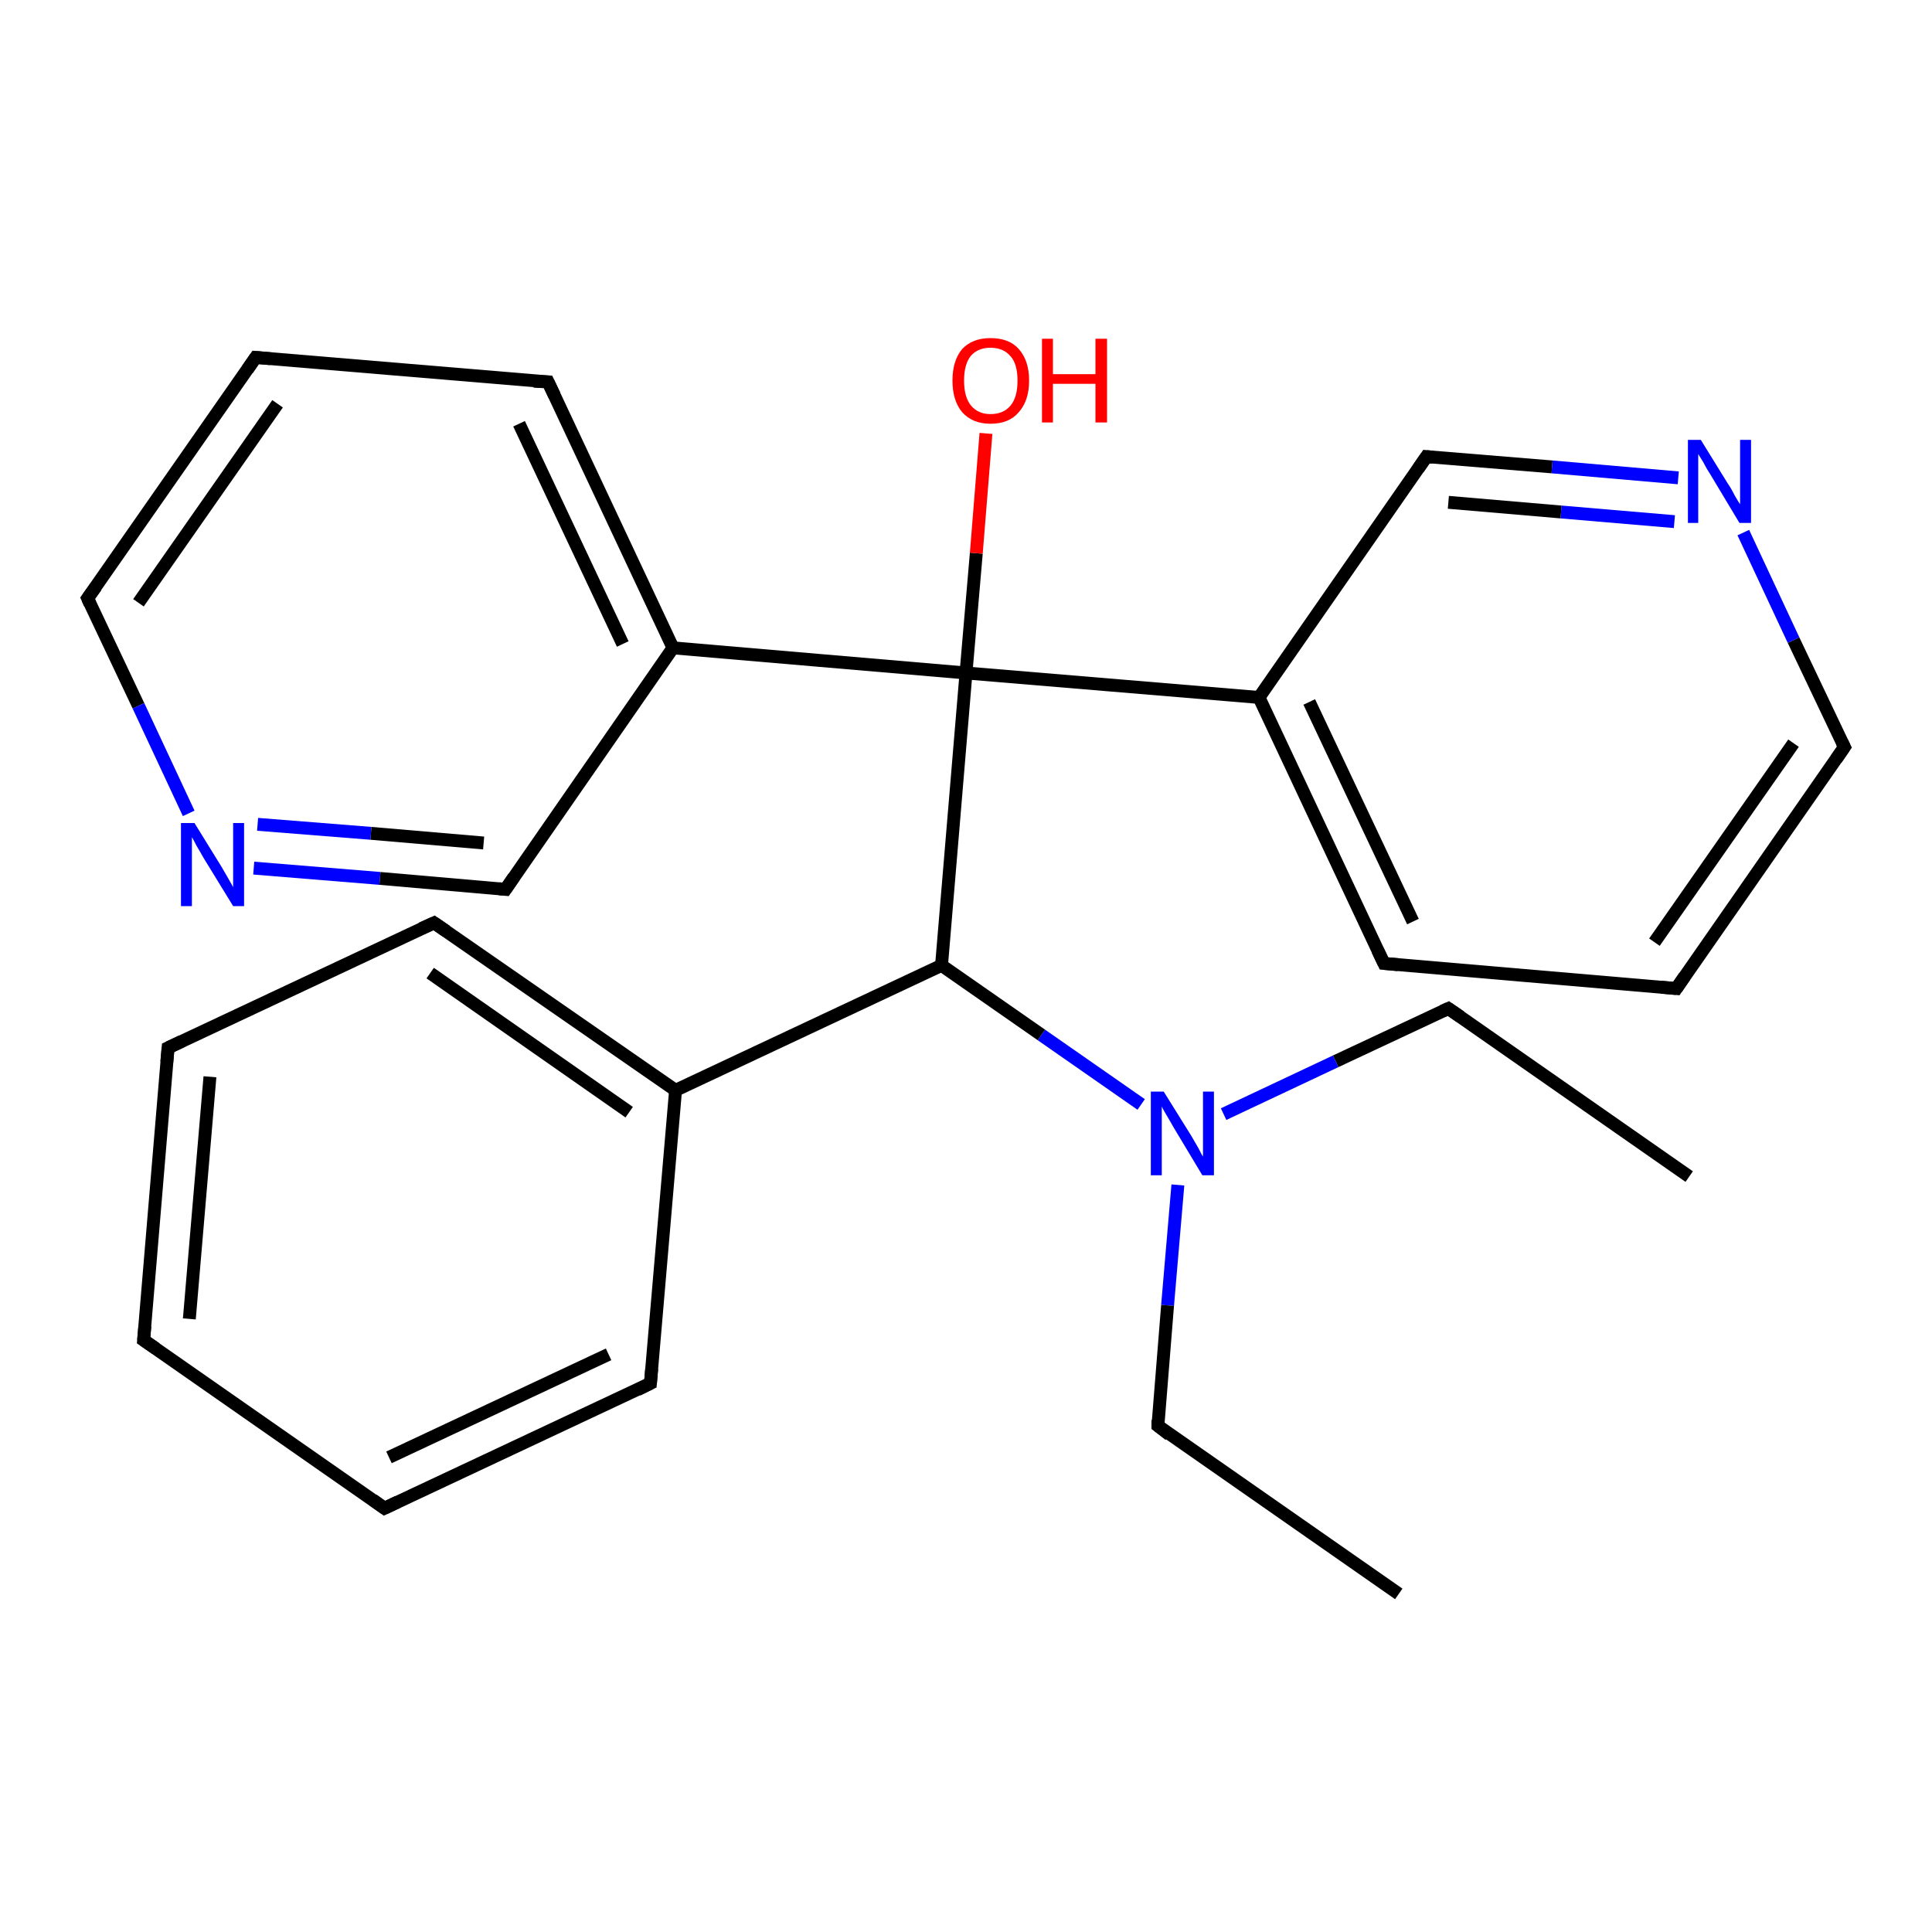 <?xml version='1.0' encoding='iso-8859-1'?>
<svg version='1.1' baseProfile='full'
              xmlns='http://www.w3.org/2000/svg'
                      xmlns:rdkit='http://www.rdkit.org/xml'
                      xmlns:xlink='http://www.w3.org/1999/xlink'
                  xml:space='preserve'
width='300px' height='300px' viewBox='0 0 300 300'>
<!-- END OF HEADER -->
<rect style='opacity:1.0;fill:#FFFFFF;stroke:none' width='300.0' height='300.0' x='0.0' y='0.0'> </rect>
<path class='bond-0 atom-0 atom-1' d='M 262.3,182.7 L 224.9,156.6' style='fill:none;fill-rule:evenodd;stroke:#000000;stroke-width:2.0px;stroke-linecap:butt;stroke-linejoin:miter;stroke-opacity:1' />
<path class='bond-1 atom-1 atom-2' d='M 224.9,156.6 L 207.4,164.8' style='fill:none;fill-rule:evenodd;stroke:#000000;stroke-width:2.0px;stroke-linecap:butt;stroke-linejoin:miter;stroke-opacity:1' />
<path class='bond-1 atom-1 atom-2' d='M 207.4,164.8 L 190.0,173.0' style='fill:none;fill-rule:evenodd;stroke:#0000FF;stroke-width:2.0px;stroke-linecap:butt;stroke-linejoin:miter;stroke-opacity:1' />
<path class='bond-2 atom-2 atom-3' d='M 182.9,184.0 L 181.3,202.7' style='fill:none;fill-rule:evenodd;stroke:#0000FF;stroke-width:2.0px;stroke-linecap:butt;stroke-linejoin:miter;stroke-opacity:1' />
<path class='bond-2 atom-2 atom-3' d='M 181.3,202.7 L 179.8,221.4' style='fill:none;fill-rule:evenodd;stroke:#000000;stroke-width:2.0px;stroke-linecap:butt;stroke-linejoin:miter;stroke-opacity:1' />
<path class='bond-3 atom-3 atom-4' d='M 179.8,221.4 L 217.2,247.5' style='fill:none;fill-rule:evenodd;stroke:#000000;stroke-width:2.0px;stroke-linecap:butt;stroke-linejoin:miter;stroke-opacity:1' />
<path class='bond-4 atom-2 atom-5' d='M 177.2,171.5 L 161.7,160.7' style='fill:none;fill-rule:evenodd;stroke:#0000FF;stroke-width:2.0px;stroke-linecap:butt;stroke-linejoin:miter;stroke-opacity:1' />
<path class='bond-4 atom-2 atom-5' d='M 161.7,160.7 L 146.2,149.9' style='fill:none;fill-rule:evenodd;stroke:#000000;stroke-width:2.0px;stroke-linecap:butt;stroke-linejoin:miter;stroke-opacity:1' />
<path class='bond-5 atom-5 atom-6' d='M 146.2,149.9 L 104.9,169.3' style='fill:none;fill-rule:evenodd;stroke:#000000;stroke-width:2.0px;stroke-linecap:butt;stroke-linejoin:miter;stroke-opacity:1' />
<path class='bond-6 atom-6 atom-7' d='M 104.9,169.3 L 67.4,143.3' style='fill:none;fill-rule:evenodd;stroke:#000000;stroke-width:2.0px;stroke-linecap:butt;stroke-linejoin:miter;stroke-opacity:1' />
<path class='bond-6 atom-6 atom-7' d='M 97.7,172.7 L 66.8,151.1' style='fill:none;fill-rule:evenodd;stroke:#000000;stroke-width:2.0px;stroke-linecap:butt;stroke-linejoin:miter;stroke-opacity:1' />
<path class='bond-7 atom-7 atom-8' d='M 67.4,143.3 L 26.1,162.7' style='fill:none;fill-rule:evenodd;stroke:#000000;stroke-width:2.0px;stroke-linecap:butt;stroke-linejoin:miter;stroke-opacity:1' />
<path class='bond-8 atom-8 atom-9' d='M 26.1,162.7 L 22.3,208.1' style='fill:none;fill-rule:evenodd;stroke:#000000;stroke-width:2.0px;stroke-linecap:butt;stroke-linejoin:miter;stroke-opacity:1' />
<path class='bond-8 atom-8 atom-9' d='M 32.6,167.2 L 29.4,204.8' style='fill:none;fill-rule:evenodd;stroke:#000000;stroke-width:2.0px;stroke-linecap:butt;stroke-linejoin:miter;stroke-opacity:1' />
<path class='bond-9 atom-9 atom-10' d='M 22.3,208.1 L 59.7,234.2' style='fill:none;fill-rule:evenodd;stroke:#000000;stroke-width:2.0px;stroke-linecap:butt;stroke-linejoin:miter;stroke-opacity:1' />
<path class='bond-10 atom-10 atom-11' d='M 59.7,234.2 L 101.0,214.8' style='fill:none;fill-rule:evenodd;stroke:#000000;stroke-width:2.0px;stroke-linecap:butt;stroke-linejoin:miter;stroke-opacity:1' />
<path class='bond-10 atom-10 atom-11' d='M 60.4,226.3 L 94.5,210.3' style='fill:none;fill-rule:evenodd;stroke:#000000;stroke-width:2.0px;stroke-linecap:butt;stroke-linejoin:miter;stroke-opacity:1' />
<path class='bond-11 atom-5 atom-12' d='M 146.2,149.9 L 150.0,104.5' style='fill:none;fill-rule:evenodd;stroke:#000000;stroke-width:2.0px;stroke-linecap:butt;stroke-linejoin:miter;stroke-opacity:1' />
<path class='bond-12 atom-12 atom-13' d='M 150.0,104.5 L 151.6,85.9' style='fill:none;fill-rule:evenodd;stroke:#000000;stroke-width:2.0px;stroke-linecap:butt;stroke-linejoin:miter;stroke-opacity:1' />
<path class='bond-12 atom-12 atom-13' d='M 151.6,85.9 L 153.1,67.3' style='fill:none;fill-rule:evenodd;stroke:#FF0000;stroke-width:2.0px;stroke-linecap:butt;stroke-linejoin:miter;stroke-opacity:1' />
<path class='bond-13 atom-12 atom-14' d='M 150.0,104.5 L 195.5,108.3' style='fill:none;fill-rule:evenodd;stroke:#000000;stroke-width:2.0px;stroke-linecap:butt;stroke-linejoin:miter;stroke-opacity:1' />
<path class='bond-14 atom-14 atom-15' d='M 195.5,108.3 L 214.9,149.6' style='fill:none;fill-rule:evenodd;stroke:#000000;stroke-width:2.0px;stroke-linecap:butt;stroke-linejoin:miter;stroke-opacity:1' />
<path class='bond-14 atom-14 atom-15' d='M 203.3,109.0 L 219.4,143.1' style='fill:none;fill-rule:evenodd;stroke:#000000;stroke-width:2.0px;stroke-linecap:butt;stroke-linejoin:miter;stroke-opacity:1' />
<path class='bond-15 atom-15 atom-16' d='M 214.9,149.6 L 260.3,153.5' style='fill:none;fill-rule:evenodd;stroke:#000000;stroke-width:2.0px;stroke-linecap:butt;stroke-linejoin:miter;stroke-opacity:1' />
<path class='bond-16 atom-16 atom-17' d='M 260.3,153.5 L 286.4,116.0' style='fill:none;fill-rule:evenodd;stroke:#000000;stroke-width:2.0px;stroke-linecap:butt;stroke-linejoin:miter;stroke-opacity:1' />
<path class='bond-16 atom-16 atom-17' d='M 256.9,146.3 L 278.5,115.4' style='fill:none;fill-rule:evenodd;stroke:#000000;stroke-width:2.0px;stroke-linecap:butt;stroke-linejoin:miter;stroke-opacity:1' />
<path class='bond-17 atom-17 atom-18' d='M 286.4,116.0 L 278.5,99.4' style='fill:none;fill-rule:evenodd;stroke:#000000;stroke-width:2.0px;stroke-linecap:butt;stroke-linejoin:miter;stroke-opacity:1' />
<path class='bond-17 atom-17 atom-18' d='M 278.5,99.4 L 270.7,82.7' style='fill:none;fill-rule:evenodd;stroke:#0000FF;stroke-width:2.0px;stroke-linecap:butt;stroke-linejoin:miter;stroke-opacity:1' />
<path class='bond-18 atom-18 atom-19' d='M 260.6,74.2 L 241.0,72.5' style='fill:none;fill-rule:evenodd;stroke:#0000FF;stroke-width:2.0px;stroke-linecap:butt;stroke-linejoin:miter;stroke-opacity:1' />
<path class='bond-18 atom-18 atom-19' d='M 241.0,72.5 L 221.5,70.9' style='fill:none;fill-rule:evenodd;stroke:#000000;stroke-width:2.0px;stroke-linecap:butt;stroke-linejoin:miter;stroke-opacity:1' />
<path class='bond-18 atom-18 atom-19' d='M 260.0,81.0 L 242.4,79.5' style='fill:none;fill-rule:evenodd;stroke:#0000FF;stroke-width:2.0px;stroke-linecap:butt;stroke-linejoin:miter;stroke-opacity:1' />
<path class='bond-18 atom-18 atom-19' d='M 242.4,79.5 L 224.9,78.0' style='fill:none;fill-rule:evenodd;stroke:#000000;stroke-width:2.0px;stroke-linecap:butt;stroke-linejoin:miter;stroke-opacity:1' />
<path class='bond-19 atom-12 atom-20' d='M 150.0,104.5 L 104.5,100.6' style='fill:none;fill-rule:evenodd;stroke:#000000;stroke-width:2.0px;stroke-linecap:butt;stroke-linejoin:miter;stroke-opacity:1' />
<path class='bond-20 atom-20 atom-21' d='M 104.5,100.6 L 85.1,59.3' style='fill:none;fill-rule:evenodd;stroke:#000000;stroke-width:2.0px;stroke-linecap:butt;stroke-linejoin:miter;stroke-opacity:1' />
<path class='bond-20 atom-20 atom-21' d='M 96.7,100.0 L 80.6,65.8' style='fill:none;fill-rule:evenodd;stroke:#000000;stroke-width:2.0px;stroke-linecap:butt;stroke-linejoin:miter;stroke-opacity:1' />
<path class='bond-21 atom-21 atom-22' d='M 85.1,59.3 L 39.7,55.5' style='fill:none;fill-rule:evenodd;stroke:#000000;stroke-width:2.0px;stroke-linecap:butt;stroke-linejoin:miter;stroke-opacity:1' />
<path class='bond-22 atom-22 atom-23' d='M 39.7,55.5 L 13.6,92.9' style='fill:none;fill-rule:evenodd;stroke:#000000;stroke-width:2.0px;stroke-linecap:butt;stroke-linejoin:miter;stroke-opacity:1' />
<path class='bond-22 atom-22 atom-23' d='M 43.1,62.7 L 21.5,93.6' style='fill:none;fill-rule:evenodd;stroke:#000000;stroke-width:2.0px;stroke-linecap:butt;stroke-linejoin:miter;stroke-opacity:1' />
<path class='bond-23 atom-23 atom-24' d='M 13.6,92.9 L 21.5,109.6' style='fill:none;fill-rule:evenodd;stroke:#000000;stroke-width:2.0px;stroke-linecap:butt;stroke-linejoin:miter;stroke-opacity:1' />
<path class='bond-23 atom-23 atom-24' d='M 21.5,109.6 L 29.3,126.3' style='fill:none;fill-rule:evenodd;stroke:#0000FF;stroke-width:2.0px;stroke-linecap:butt;stroke-linejoin:miter;stroke-opacity:1' />
<path class='bond-24 atom-24 atom-25' d='M 39.4,134.8 L 59.0,136.4' style='fill:none;fill-rule:evenodd;stroke:#0000FF;stroke-width:2.0px;stroke-linecap:butt;stroke-linejoin:miter;stroke-opacity:1' />
<path class='bond-24 atom-24 atom-25' d='M 59.0,136.4 L 78.5,138.1' style='fill:none;fill-rule:evenodd;stroke:#000000;stroke-width:2.0px;stroke-linecap:butt;stroke-linejoin:miter;stroke-opacity:1' />
<path class='bond-24 atom-24 atom-25' d='M 40.0,128.0 L 57.6,129.4' style='fill:none;fill-rule:evenodd;stroke:#0000FF;stroke-width:2.0px;stroke-linecap:butt;stroke-linejoin:miter;stroke-opacity:1' />
<path class='bond-24 atom-24 atom-25' d='M 57.6,129.4 L 75.1,130.9' style='fill:none;fill-rule:evenodd;stroke:#000000;stroke-width:2.0px;stroke-linecap:butt;stroke-linejoin:miter;stroke-opacity:1' />
<path class='bond-25 atom-11 atom-6' d='M 101.0,214.8 L 104.9,169.3' style='fill:none;fill-rule:evenodd;stroke:#000000;stroke-width:2.0px;stroke-linecap:butt;stroke-linejoin:miter;stroke-opacity:1' />
<path class='bond-26 atom-19 atom-14' d='M 221.5,70.9 L 195.5,108.3' style='fill:none;fill-rule:evenodd;stroke:#000000;stroke-width:2.0px;stroke-linecap:butt;stroke-linejoin:miter;stroke-opacity:1' />
<path class='bond-27 atom-25 atom-20' d='M 78.5,138.1 L 104.5,100.6' style='fill:none;fill-rule:evenodd;stroke:#000000;stroke-width:2.0px;stroke-linecap:butt;stroke-linejoin:miter;stroke-opacity:1' />
<path d='M 226.8,157.9 L 224.9,156.6 L 224.0,157.0' style='fill:none;stroke:#000000;stroke-width:2.0px;stroke-linecap:butt;stroke-linejoin:miter;stroke-opacity:1;' />
<path d='M 179.8,220.5 L 179.8,221.4 L 181.6,222.8' style='fill:none;stroke:#000000;stroke-width:2.0px;stroke-linecap:butt;stroke-linejoin:miter;stroke-opacity:1;' />
<path d='M 69.3,144.6 L 67.4,143.3 L 65.4,144.2' style='fill:none;stroke:#000000;stroke-width:2.0px;stroke-linecap:butt;stroke-linejoin:miter;stroke-opacity:1;' />
<path d='M 28.2,161.7 L 26.1,162.7 L 25.9,164.9' style='fill:none;stroke:#000000;stroke-width:2.0px;stroke-linecap:butt;stroke-linejoin:miter;stroke-opacity:1;' />
<path d='M 22.5,205.9 L 22.3,208.1 L 24.2,209.4' style='fill:none;stroke:#000000;stroke-width:2.0px;stroke-linecap:butt;stroke-linejoin:miter;stroke-opacity:1;' />
<path d='M 57.9,232.9 L 59.7,234.2 L 61.8,233.2' style='fill:none;stroke:#000000;stroke-width:2.0px;stroke-linecap:butt;stroke-linejoin:miter;stroke-opacity:1;' />
<path d='M 99.0,215.8 L 101.0,214.8 L 101.2,212.5' style='fill:none;stroke:#000000;stroke-width:2.0px;stroke-linecap:butt;stroke-linejoin:miter;stroke-opacity:1;' />
<path d='M 213.9,147.5 L 214.9,149.6 L 217.1,149.8' style='fill:none;stroke:#000000;stroke-width:2.0px;stroke-linecap:butt;stroke-linejoin:miter;stroke-opacity:1;' />
<path d='M 258.0,153.3 L 260.3,153.5 L 261.6,151.6' style='fill:none;stroke:#000000;stroke-width:2.0px;stroke-linecap:butt;stroke-linejoin:miter;stroke-opacity:1;' />
<path d='M 285.1,117.9 L 286.4,116.0 L 286.0,115.2' style='fill:none;stroke:#000000;stroke-width:2.0px;stroke-linecap:butt;stroke-linejoin:miter;stroke-opacity:1;' />
<path d='M 222.5,71.0 L 221.5,70.9 L 220.2,72.8' style='fill:none;stroke:#000000;stroke-width:2.0px;stroke-linecap:butt;stroke-linejoin:miter;stroke-opacity:1;' />
<path d='M 86.1,61.4 L 85.1,59.3 L 82.9,59.2' style='fill:none;stroke:#000000;stroke-width:2.0px;stroke-linecap:butt;stroke-linejoin:miter;stroke-opacity:1;' />
<path d='M 42.0,55.7 L 39.7,55.5 L 38.4,57.4' style='fill:none;stroke:#000000;stroke-width:2.0px;stroke-linecap:butt;stroke-linejoin:miter;stroke-opacity:1;' />
<path d='M 14.9,91.1 L 13.6,92.9 L 14.0,93.8' style='fill:none;stroke:#000000;stroke-width:2.0px;stroke-linecap:butt;stroke-linejoin:miter;stroke-opacity:1;' />
<path d='M 77.5,138.0 L 78.5,138.1 L 79.8,136.2' style='fill:none;stroke:#000000;stroke-width:2.0px;stroke-linecap:butt;stroke-linejoin:miter;stroke-opacity:1;' />
<path class='atom-2' d='M 180.7 169.5
L 185.0 176.4
Q 185.4 177.1, 186.1 178.3
Q 186.7 179.5, 186.8 179.6
L 186.8 169.5
L 188.5 169.5
L 188.5 182.5
L 186.7 182.5
L 182.2 175.0
Q 181.7 174.1, 181.1 173.1
Q 180.5 172.1, 180.4 171.8
L 180.4 182.5
L 178.7 182.5
L 178.7 169.5
L 180.7 169.5
' fill='#0000FF'/>
<path class='atom-13' d='M 147.9 59.1
Q 147.9 56.0, 149.4 54.2
Q 151.0 52.5, 153.8 52.5
Q 156.7 52.5, 158.2 54.2
Q 159.8 56.0, 159.8 59.1
Q 159.8 62.2, 158.2 64.0
Q 156.7 65.8, 153.8 65.8
Q 151.0 65.8, 149.4 64.0
Q 147.9 62.2, 147.9 59.1
M 153.8 64.3
Q 155.8 64.3, 156.9 63.0
Q 158.0 61.7, 158.0 59.1
Q 158.0 56.5, 156.9 55.3
Q 155.8 54.0, 153.8 54.0
Q 151.9 54.0, 150.8 55.2
Q 149.7 56.5, 149.7 59.1
Q 149.7 61.7, 150.8 63.0
Q 151.9 64.3, 153.8 64.3
' fill='#FF0000'/>
<path class='atom-13' d='M 161.8 52.6
L 163.5 52.6
L 163.5 58.1
L 170.1 58.1
L 170.1 52.6
L 171.9 52.6
L 171.9 65.6
L 170.1 65.6
L 170.1 59.6
L 163.5 59.6
L 163.5 65.6
L 161.8 65.6
L 161.8 52.6
' fill='#FF0000'/>
<path class='atom-18' d='M 264.1 68.3
L 268.3 75.1
Q 268.8 75.8, 269.4 77.0
Q 270.1 78.2, 270.2 78.3
L 270.2 68.3
L 271.9 68.3
L 271.9 81.2
L 270.1 81.2
L 265.6 73.7
Q 265.0 72.8, 264.5 71.8
Q 263.9 70.8, 263.7 70.5
L 263.7 81.2
L 262.1 81.2
L 262.1 68.3
L 264.1 68.3
' fill='#0000FF'/>
<path class='atom-24' d='M 30.2 127.8
L 34.4 134.6
Q 34.8 135.3, 35.5 136.5
Q 36.2 137.7, 36.2 137.8
L 36.2 127.8
L 37.9 127.8
L 37.9 140.7
L 36.2 140.7
L 31.6 133.2
Q 31.1 132.3, 30.5 131.3
Q 30.0 130.3, 29.8 130.0
L 29.8 140.7
L 28.1 140.7
L 28.1 127.8
L 30.2 127.8
' fill='#0000FF'/>
</svg>
